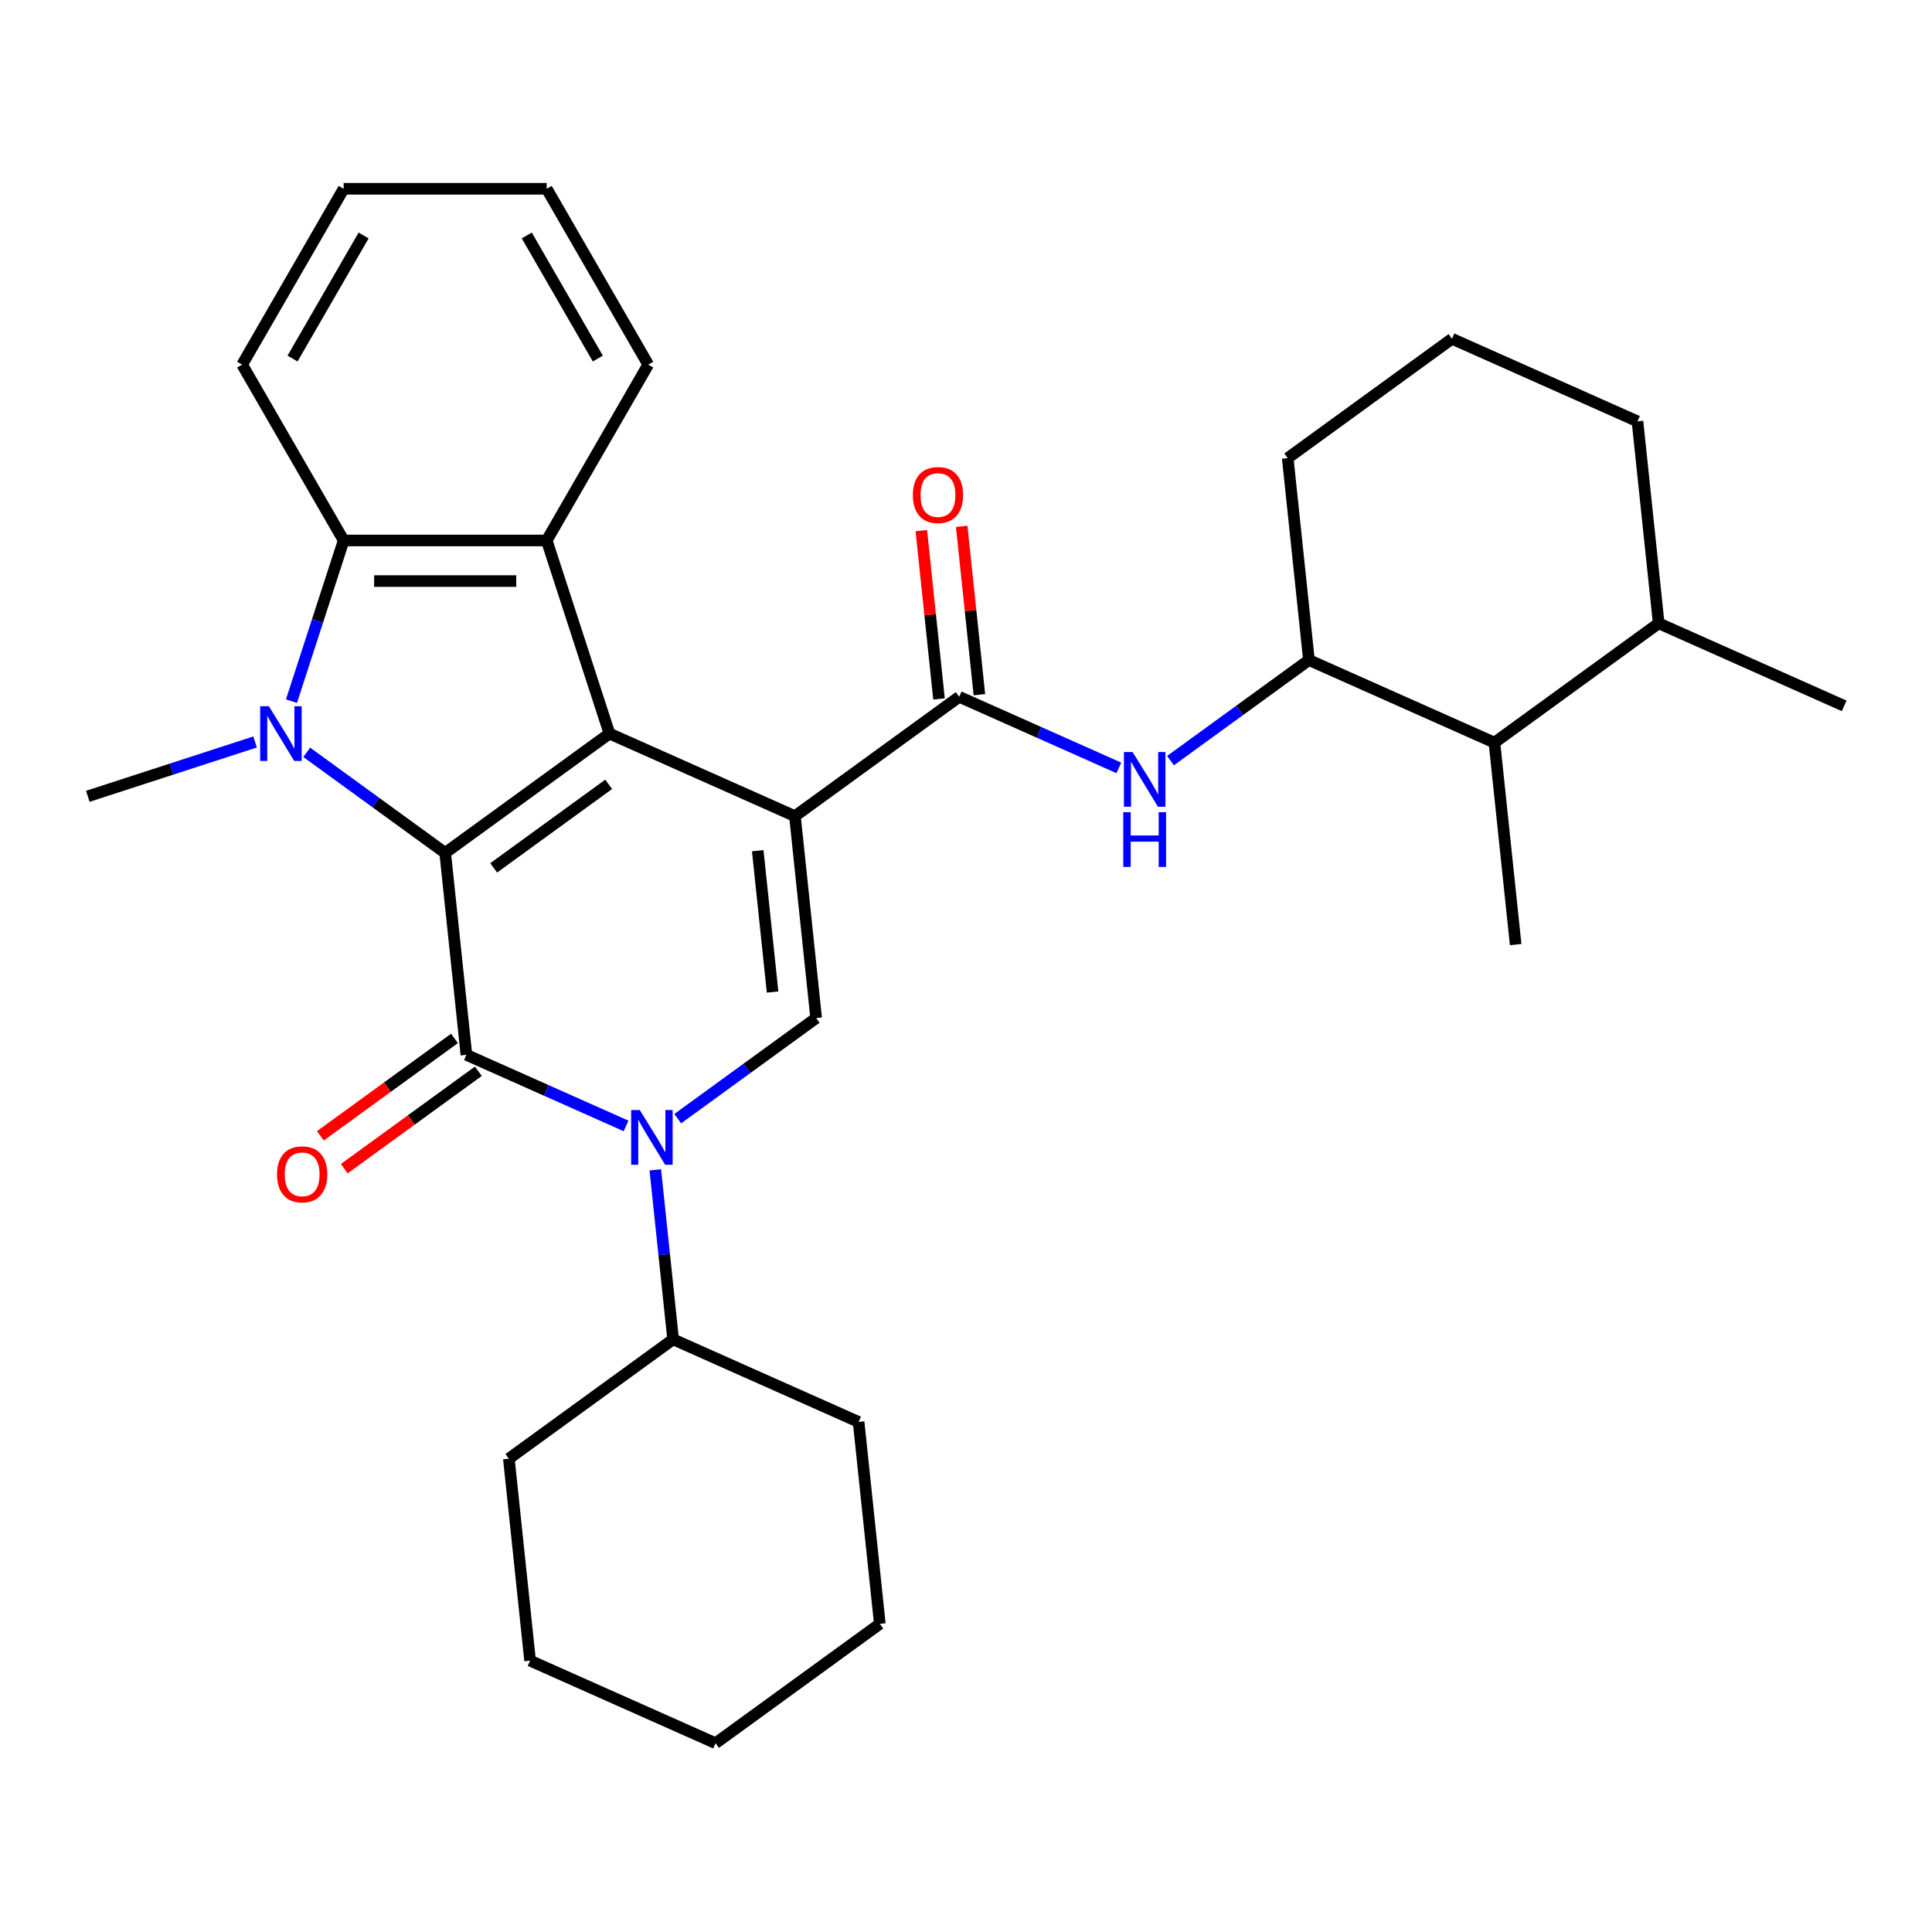 <?xml version='1.0' encoding='iso-8859-1'?>
<svg version='1.1' baseProfile='full'
              xmlns='http://www.w3.org/2000/svg'
                      xmlns:rdkit='http://www.rdkit.org/xml'
                      xmlns:xlink='http://www.w3.org/1999/xlink'
                  xml:space='preserve'
width='1000px' height='1000px' viewBox='0 0 1000 1000'>
<!-- END OF HEADER -->
<rect style='opacity:1.0;fill:#FFFFFF;stroke:none' width='1000' height='1000' x='0' y='0'> </rect>
<path class='bond-1' d='M 411.456,422.44 L 315.449,379.694' style='fill:none;fill-rule:evenodd;stroke:#000000;stroke-width:6px;stroke-linecap:butt;stroke-linejoin:miter;stroke-opacity:1' />
<path class='bond-5' d='M 411.456,422.44 L 422.441,526.957' style='fill:none;fill-rule:evenodd;stroke:#000000;stroke-width:6px;stroke-linecap:butt;stroke-linejoin:miter;stroke-opacity:1' />
<path class='bond-5' d='M 392.2,440.314 L 399.89,513.477' style='fill:none;fill-rule:evenodd;stroke:#000000;stroke-width:6px;stroke-linecap:butt;stroke-linejoin:miter;stroke-opacity:1' />
<path class='bond-7' d='M 411.456,422.44 L 496.478,360.667' style='fill:none;fill-rule:evenodd;stroke:#000000;stroke-width:6px;stroke-linecap:butt;stroke-linejoin:miter;stroke-opacity:1' />
<path class='bond-0' d='M 230.426,441.467 L 315.449,379.694' style='fill:none;fill-rule:evenodd;stroke:#000000;stroke-width:6px;stroke-linecap:butt;stroke-linejoin:miter;stroke-opacity:1' />
<path class='bond-0' d='M 255.534,449.205 L 315.05,405.965' style='fill:none;fill-rule:evenodd;stroke:#000000;stroke-width:6px;stroke-linecap:butt;stroke-linejoin:miter;stroke-opacity:1' />
<path class='bond-3' d='M 230.426,441.467 L 194.599,415.436' style='fill:none;fill-rule:evenodd;stroke:#000000;stroke-width:6px;stroke-linecap:butt;stroke-linejoin:miter;stroke-opacity:1' />
<path class='bond-3' d='M 194.599,415.436 L 158.772,389.406' style='fill:none;fill-rule:evenodd;stroke:#0000FF;stroke-width:6px;stroke-linecap:butt;stroke-linejoin:miter;stroke-opacity:1' />
<path class='bond-31' d='M 230.426,441.467 L 241.412,545.984' style='fill:none;fill-rule:evenodd;stroke:#000000;stroke-width:6px;stroke-linecap:butt;stroke-linejoin:miter;stroke-opacity:1' />
<path class='bond-6' d='M 315.449,379.694 L 282.973,279.745' style='fill:none;fill-rule:evenodd;stroke:#000000;stroke-width:6px;stroke-linecap:butt;stroke-linejoin:miter;stroke-opacity:1' />
<path class='bond-2' d='M 241.412,545.984 L 282.732,564.381' style='fill:none;fill-rule:evenodd;stroke:#000000;stroke-width:6px;stroke-linecap:butt;stroke-linejoin:miter;stroke-opacity:1' />
<path class='bond-2' d='M 282.732,564.381 L 324.052,582.778' style='fill:none;fill-rule:evenodd;stroke:#0000FF;stroke-width:6px;stroke-linecap:butt;stroke-linejoin:miter;stroke-opacity:1' />
<path class='bond-11' d='M 235.234,537.482 L 200.537,562.691' style='fill:none;fill-rule:evenodd;stroke:#000000;stroke-width:6px;stroke-linecap:butt;stroke-linejoin:miter;stroke-opacity:1' />
<path class='bond-11' d='M 200.537,562.691 L 165.84,587.9' style='fill:none;fill-rule:evenodd;stroke:#FF0000;stroke-width:6px;stroke-linecap:butt;stroke-linejoin:miter;stroke-opacity:1' />
<path class='bond-11' d='M 247.589,554.486 L 212.891,579.696' style='fill:none;fill-rule:evenodd;stroke:#000000;stroke-width:6px;stroke-linecap:butt;stroke-linejoin:miter;stroke-opacity:1' />
<path class='bond-11' d='M 212.891,579.696 L 178.194,604.905' style='fill:none;fill-rule:evenodd;stroke:#FF0000;stroke-width:6px;stroke-linecap:butt;stroke-linejoin:miter;stroke-opacity:1' />
<path class='bond-15' d='M 132.037,384.038 L 88.746,398.104' style='fill:none;fill-rule:evenodd;stroke:#0000FF;stroke-width:6px;stroke-linecap:butt;stroke-linejoin:miter;stroke-opacity:1' />
<path class='bond-15' d='M 88.746,398.104 L 45.455,412.17' style='fill:none;fill-rule:evenodd;stroke:#000000;stroke-width:6px;stroke-linecap:butt;stroke-linejoin:miter;stroke-opacity:1' />
<path class='bond-32' d='M 150.859,362.907 L 164.369,321.326' style='fill:none;fill-rule:evenodd;stroke:#0000FF;stroke-width:6px;stroke-linecap:butt;stroke-linejoin:miter;stroke-opacity:1' />
<path class='bond-32' d='M 164.369,321.326 L 177.88,279.745' style='fill:none;fill-rule:evenodd;stroke:#000000;stroke-width:6px;stroke-linecap:butt;stroke-linejoin:miter;stroke-opacity:1' />
<path class='bond-4' d='M 350.787,579.018 L 386.614,552.987' style='fill:none;fill-rule:evenodd;stroke:#0000FF;stroke-width:6px;stroke-linecap:butt;stroke-linejoin:miter;stroke-opacity:1' />
<path class='bond-4' d='M 386.614,552.987 L 422.441,526.957' style='fill:none;fill-rule:evenodd;stroke:#000000;stroke-width:6px;stroke-linecap:butt;stroke-linejoin:miter;stroke-opacity:1' />
<path class='bond-13' d='M 339.184,605.517 L 343.794,649.382' style='fill:none;fill-rule:evenodd;stroke:#0000FF;stroke-width:6px;stroke-linecap:butt;stroke-linejoin:miter;stroke-opacity:1' />
<path class='bond-13' d='M 343.794,649.382 L 348.404,693.247' style='fill:none;fill-rule:evenodd;stroke:#000000;stroke-width:6px;stroke-linecap:butt;stroke-linejoin:miter;stroke-opacity:1' />
<path class='bond-8' d='M 282.973,279.745 L 177.88,279.745' style='fill:none;fill-rule:evenodd;stroke:#000000;stroke-width:6px;stroke-linecap:butt;stroke-linejoin:miter;stroke-opacity:1' />
<path class='bond-8' d='M 267.209,300.763 L 193.644,300.763' style='fill:none;fill-rule:evenodd;stroke:#000000;stroke-width:6px;stroke-linecap:butt;stroke-linejoin:miter;stroke-opacity:1' />
<path class='bond-17' d='M 282.973,279.745 L 335.52,188.731' style='fill:none;fill-rule:evenodd;stroke:#000000;stroke-width:6px;stroke-linecap:butt;stroke-linejoin:miter;stroke-opacity:1' />
<path class='bond-9' d='M 496.478,360.667 L 537.799,379.064' style='fill:none;fill-rule:evenodd;stroke:#000000;stroke-width:6px;stroke-linecap:butt;stroke-linejoin:miter;stroke-opacity:1' />
<path class='bond-9' d='M 537.799,379.064 L 579.119,397.461' style='fill:none;fill-rule:evenodd;stroke:#0000FF;stroke-width:6px;stroke-linecap:butt;stroke-linejoin:miter;stroke-opacity:1' />
<path class='bond-14' d='M 506.93,359.569 L 502.351,316.004' style='fill:none;fill-rule:evenodd;stroke:#000000;stroke-width:6px;stroke-linecap:butt;stroke-linejoin:miter;stroke-opacity:1' />
<path class='bond-14' d='M 502.351,316.004 L 497.772,272.439' style='fill:none;fill-rule:evenodd;stroke:#FF0000;stroke-width:6px;stroke-linecap:butt;stroke-linejoin:miter;stroke-opacity:1' />
<path class='bond-14' d='M 486.027,361.766 L 481.448,318.201' style='fill:none;fill-rule:evenodd;stroke:#000000;stroke-width:6px;stroke-linecap:butt;stroke-linejoin:miter;stroke-opacity:1' />
<path class='bond-14' d='M 481.448,318.201 L 476.869,274.636' style='fill:none;fill-rule:evenodd;stroke:#FF0000;stroke-width:6px;stroke-linecap:butt;stroke-linejoin:miter;stroke-opacity:1' />
<path class='bond-18' d='M 177.88,279.745 L 125.333,188.731' style='fill:none;fill-rule:evenodd;stroke:#000000;stroke-width:6px;stroke-linecap:butt;stroke-linejoin:miter;stroke-opacity:1' />
<path class='bond-10' d='M 605.853,393.701 L 641.681,367.671' style='fill:none;fill-rule:evenodd;stroke:#0000FF;stroke-width:6px;stroke-linecap:butt;stroke-linejoin:miter;stroke-opacity:1' />
<path class='bond-10' d='M 641.681,367.671 L 677.508,341.64' style='fill:none;fill-rule:evenodd;stroke:#000000;stroke-width:6px;stroke-linecap:butt;stroke-linejoin:miter;stroke-opacity:1' />
<path class='bond-12' d='M 677.508,341.64 L 773.516,384.386' style='fill:none;fill-rule:evenodd;stroke:#000000;stroke-width:6px;stroke-linecap:butt;stroke-linejoin:miter;stroke-opacity:1' />
<path class='bond-19' d='M 677.508,341.64 L 666.523,237.123' style='fill:none;fill-rule:evenodd;stroke:#000000;stroke-width:6px;stroke-linecap:butt;stroke-linejoin:miter;stroke-opacity:1' />
<path class='bond-16' d='M 773.516,384.386 L 858.538,322.613' style='fill:none;fill-rule:evenodd;stroke:#000000;stroke-width:6px;stroke-linecap:butt;stroke-linejoin:miter;stroke-opacity:1' />
<path class='bond-21' d='M 773.516,384.386 L 784.501,488.903' style='fill:none;fill-rule:evenodd;stroke:#000000;stroke-width:6px;stroke-linecap:butt;stroke-linejoin:miter;stroke-opacity:1' />
<path class='bond-23' d='M 348.404,693.247 L 263.382,755.019' style='fill:none;fill-rule:evenodd;stroke:#000000;stroke-width:6px;stroke-linecap:butt;stroke-linejoin:miter;stroke-opacity:1' />
<path class='bond-24' d='M 348.404,693.247 L 444.412,735.992' style='fill:none;fill-rule:evenodd;stroke:#000000;stroke-width:6px;stroke-linecap:butt;stroke-linejoin:miter;stroke-opacity:1' />
<path class='bond-25' d='M 858.538,322.613 L 954.545,365.359' style='fill:none;fill-rule:evenodd;stroke:#000000;stroke-width:6px;stroke-linecap:butt;stroke-linejoin:miter;stroke-opacity:1' />
<path class='bond-34' d='M 858.538,322.613 L 847.553,218.096' style='fill:none;fill-rule:evenodd;stroke:#000000;stroke-width:6px;stroke-linecap:butt;stroke-linejoin:miter;stroke-opacity:1' />
<path class='bond-26' d='M 335.52,188.731 L 282.973,97.718' style='fill:none;fill-rule:evenodd;stroke:#000000;stroke-width:6px;stroke-linecap:butt;stroke-linejoin:miter;stroke-opacity:1' />
<path class='bond-26' d='M 309.435,185.589 L 272.652,121.879' style='fill:none;fill-rule:evenodd;stroke:#000000;stroke-width:6px;stroke-linecap:butt;stroke-linejoin:miter;stroke-opacity:1' />
<path class='bond-33' d='M 125.333,188.731 L 177.88,97.718' style='fill:none;fill-rule:evenodd;stroke:#000000;stroke-width:6px;stroke-linecap:butt;stroke-linejoin:miter;stroke-opacity:1' />
<path class='bond-33' d='M 151.418,185.589 L 188.201,121.879' style='fill:none;fill-rule:evenodd;stroke:#000000;stroke-width:6px;stroke-linecap:butt;stroke-linejoin:miter;stroke-opacity:1' />
<path class='bond-20' d='M 666.523,237.123 L 751.545,175.351' style='fill:none;fill-rule:evenodd;stroke:#000000;stroke-width:6px;stroke-linecap:butt;stroke-linejoin:miter;stroke-opacity:1' />
<path class='bond-22' d='M 751.545,175.351 L 847.553,218.096' style='fill:none;fill-rule:evenodd;stroke:#000000;stroke-width:6px;stroke-linecap:butt;stroke-linejoin:miter;stroke-opacity:1' />
<path class='bond-28' d='M 263.382,755.019 L 274.367,859.537' style='fill:none;fill-rule:evenodd;stroke:#000000;stroke-width:6px;stroke-linecap:butt;stroke-linejoin:miter;stroke-opacity:1' />
<path class='bond-29' d='M 444.412,735.992 L 455.397,840.51' style='fill:none;fill-rule:evenodd;stroke:#000000;stroke-width:6px;stroke-linecap:butt;stroke-linejoin:miter;stroke-opacity:1' />
<path class='bond-27' d='M 282.973,97.718 L 177.88,97.718' style='fill:none;fill-rule:evenodd;stroke:#000000;stroke-width:6px;stroke-linecap:butt;stroke-linejoin:miter;stroke-opacity:1' />
<path class='bond-35' d='M 274.367,859.537 L 370.375,902.282' style='fill:none;fill-rule:evenodd;stroke:#000000;stroke-width:6px;stroke-linecap:butt;stroke-linejoin:miter;stroke-opacity:1' />
<path class='bond-30' d='M 455.397,840.51 L 370.375,902.282' style='fill:none;fill-rule:evenodd;stroke:#000000;stroke-width:6px;stroke-linecap:butt;stroke-linejoin:miter;stroke-opacity:1' />
<path  class='atom-4' d='M 139.144 365.534
L 148.424 380.534
Q 149.344 382.014, 150.824 384.694
Q 152.304 387.374, 152.384 387.534
L 152.384 365.534
L 156.144 365.534
L 156.144 393.854
L 152.264 393.854
L 142.304 377.454
Q 141.144 375.534, 139.904 373.334
Q 138.704 371.134, 138.344 370.454
L 138.344 393.854
L 134.664 393.854
L 134.664 365.534
L 139.144 365.534
' fill='#0000FF'/>
<path  class='atom-5' d='M 331.159 574.569
L 340.439 589.569
Q 341.359 591.049, 342.839 593.729
Q 344.319 596.409, 344.399 596.569
L 344.399 574.569
L 348.159 574.569
L 348.159 602.889
L 344.279 602.889
L 334.319 586.489
Q 333.159 584.569, 331.919 582.369
Q 330.719 580.169, 330.359 579.489
L 330.359 602.889
L 326.679 602.889
L 326.679 574.569
L 331.159 574.569
' fill='#0000FF'/>
<path  class='atom-10' d='M 586.226 389.253
L 595.506 404.253
Q 596.426 405.733, 597.906 408.413
Q 599.386 411.093, 599.466 411.253
L 599.466 389.253
L 603.226 389.253
L 603.226 417.573
L 599.346 417.573
L 589.386 401.173
Q 588.226 399.253, 586.986 397.053
Q 585.786 394.853, 585.426 394.173
L 585.426 417.573
L 581.746 417.573
L 581.746 389.253
L 586.226 389.253
' fill='#0000FF'/>
<path  class='atom-10' d='M 581.406 420.405
L 585.246 420.405
L 585.246 432.445
L 599.726 432.445
L 599.726 420.405
L 603.566 420.405
L 603.566 448.725
L 599.726 448.725
L 599.726 435.645
L 585.246 435.645
L 585.246 448.725
L 581.406 448.725
L 581.406 420.405
' fill='#0000FF'/>
<path  class='atom-12' d='M 143.389 607.836
Q 143.389 601.036, 146.749 597.236
Q 150.109 593.436, 156.389 593.436
Q 162.669 593.436, 166.029 597.236
Q 169.389 601.036, 169.389 607.836
Q 169.389 614.716, 165.989 618.636
Q 162.589 622.516, 156.389 622.516
Q 150.149 622.516, 146.749 618.636
Q 143.389 614.756, 143.389 607.836
M 156.389 619.316
Q 160.709 619.316, 163.029 616.436
Q 165.389 613.516, 165.389 607.836
Q 165.389 602.276, 163.029 599.476
Q 160.709 596.636, 156.389 596.636
Q 152.069 596.636, 149.709 599.436
Q 147.389 602.236, 147.389 607.836
Q 147.389 613.556, 149.709 616.436
Q 152.069 619.316, 156.389 619.316
' fill='#FF0000'/>
<path  class='atom-15' d='M 472.493 256.23
Q 472.493 249.43, 475.853 245.63
Q 479.213 241.83, 485.493 241.83
Q 491.773 241.83, 495.133 245.63
Q 498.493 249.43, 498.493 256.23
Q 498.493 263.11, 495.093 267.03
Q 491.693 270.91, 485.493 270.91
Q 479.253 270.91, 475.853 267.03
Q 472.493 263.15, 472.493 256.23
M 485.493 267.71
Q 489.813 267.71, 492.133 264.83
Q 494.493 261.91, 494.493 256.23
Q 494.493 250.67, 492.133 247.87
Q 489.813 245.03, 485.493 245.03
Q 481.173 245.03, 478.813 247.83
Q 476.493 250.63, 476.493 256.23
Q 476.493 261.95, 478.813 264.83
Q 481.173 267.71, 485.493 267.71
' fill='#FF0000'/>
</svg>
